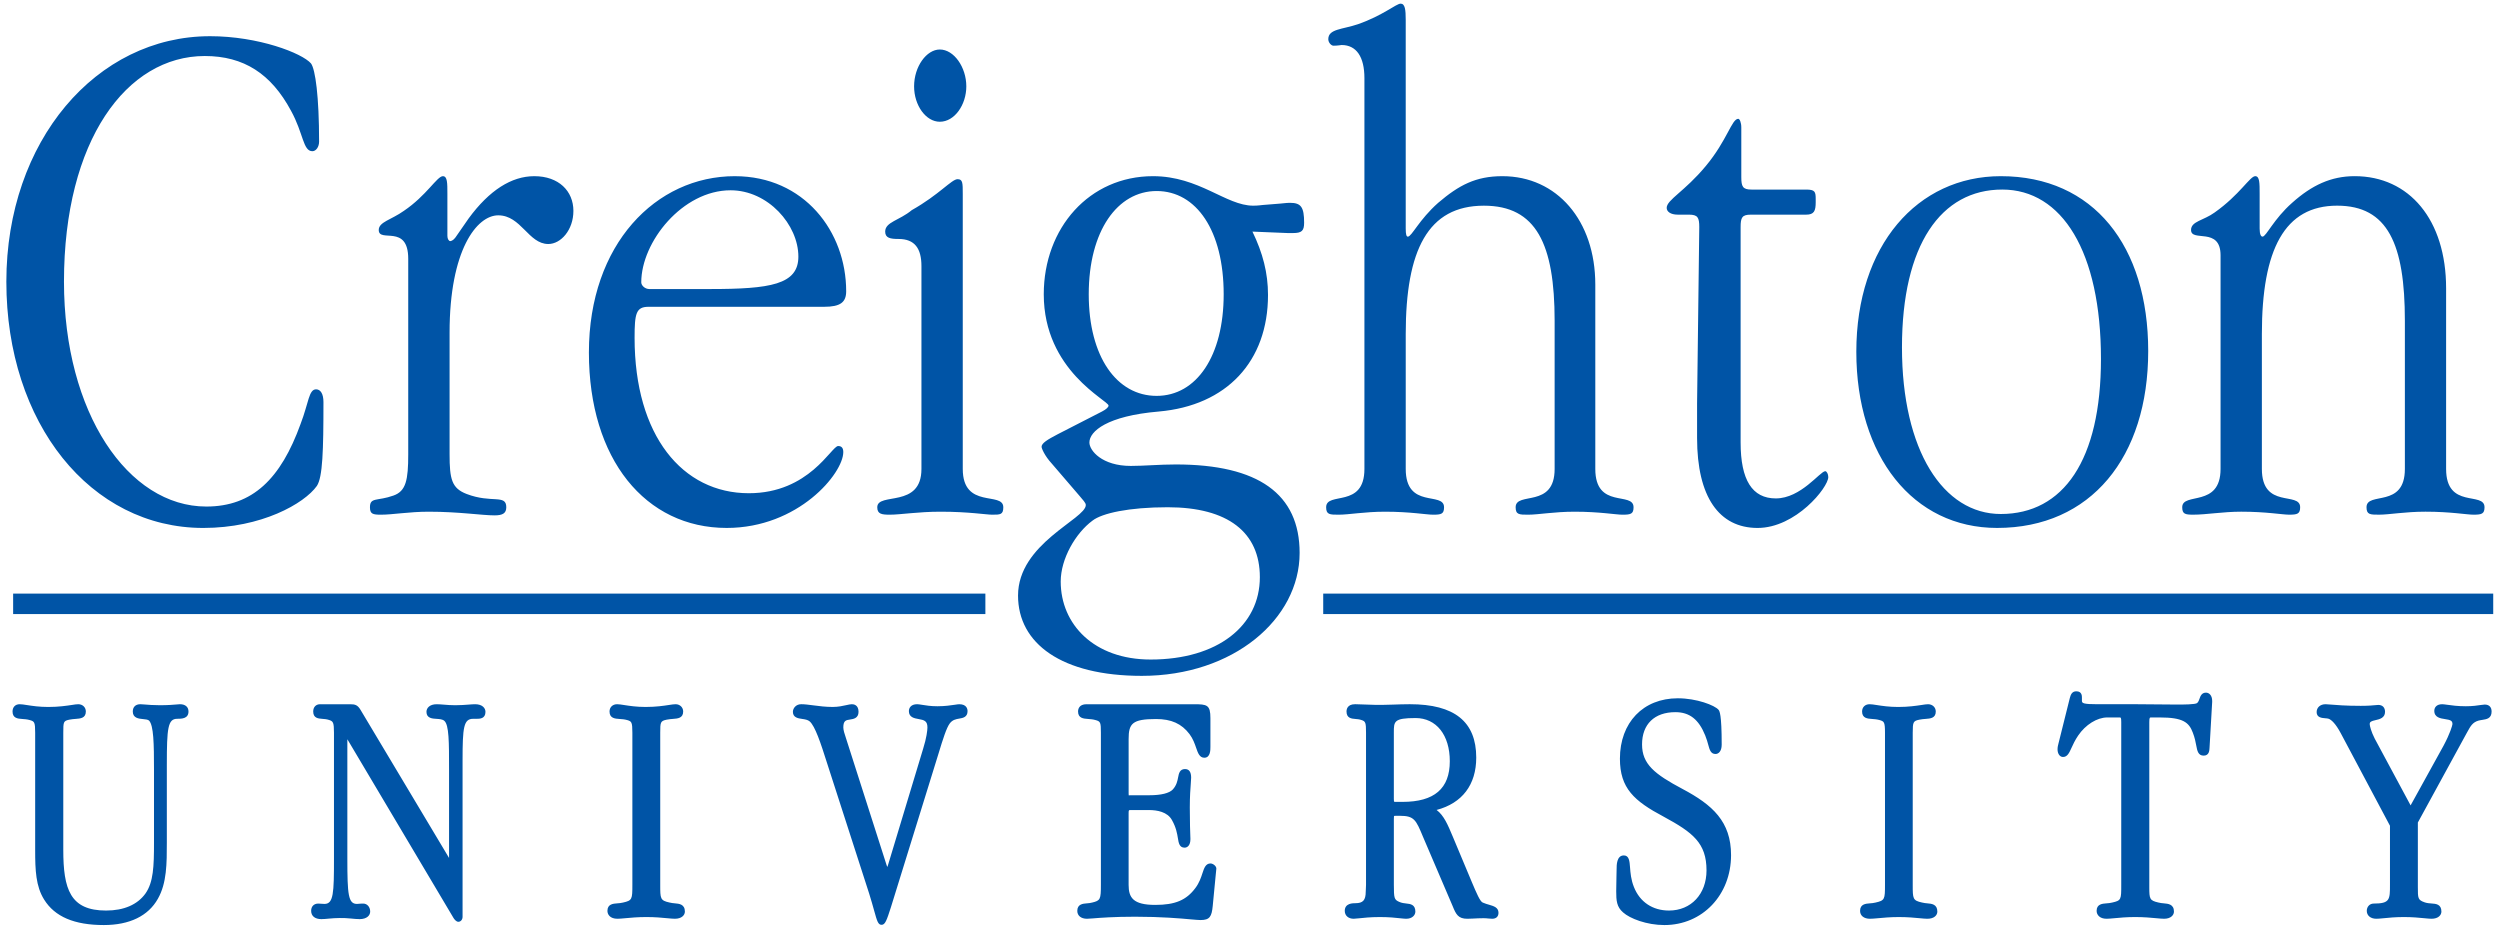 <?xml version="1.0" encoding="UTF-8" standalone="no"?>
<svg xmlns:rdf="http://www.w3.org/1999/02/22-rdf-syntax-ns#" xmlns="http://www.w3.org/2000/svg" xml:space="preserve" height="142.94" viewBox="0 0 382.396 142.936" width="382.4" version="1.1" xmlns:cc="http://creativecommons.org/ns#" xmlns:dc="http://purl.org/dc/elements/1.1/"><g transform="matrix(1.25 0 0 -1.25 -190.2 564.97)"><path d="m323.55 451.53c-0.541 0-2.173-1.454-5.233-2.519-1.89-0.643-3.618-0.564-3.618-1.826 0-0.431 0.372-0.801 0.634-0.801 0.538 0 0.903 0.084 0.995 0.084 1.81 0 2.792-1.446 2.792-4.052v-47.823c0-4.878-4.684-2.711-4.684-4.687 0-0.91 0.452-0.91 1.533-0.91 1.28 0 3.152 0.365 5.681 0.365 3.086 0 5.052-0.365 5.878-0.365 0.989 0 1.336 0.084 1.336 0.91 0 1.976-4.689-0.278-4.689 4.687v16.514c0 10.271 2.716 15.701 9.565 15.701 6.403 0 8.655-4.69 8.655-14.089v-18.126c0-4.878-4.771-2.711-4.771-4.687 0-0.91 0.446-0.91 1.527-0.91 1.275 0 3.164 0.365 5.691 0.365 3.063 0 5.05-0.365 5.858-0.365 1 0 1.352 0.084 1.352 0.91 0 1.976-4.68-0.278-4.68 4.687v22.558c0 7.841-4.695 13.267-11.368 13.267-3.264 0-5.316-1.096-7.859-3.261-2.341-2.076-3.244-4.139-3.708-4.139-0.178 0-0.263 0.265-0.263 0.992v25.526c0 1.267-0.087 1.994-0.625 1.994zm-145.69-3.983c-13.908 0-24.923-12.811-24.923-30.037 0-17.335 10.302-30.136 24.098-30.136 7.127 0 12.357 2.976 13.902 5.144 0.709 1.079 0.803 4.329 0.803 10.263 0 1.01-0.362 1.556-0.9 1.556-0.9 0-0.9-1.637-1.9-4.241-2.415-6.681-5.854-10.103-11.538-10.103-9.56 0-17.414 11.455-17.414 27.517 0 17.309 7.676 27.612 17.23 27.612 4.779 0 8.122-2.175 10.549-6.691 1.538-2.785 1.456-4.957 2.621-4.957 0.451 0 0.819 0.538 0.819 1.17 0 5.511-0.456 8.851-0.989 9.567-1.086 1.257-6.416 3.336-12.358 3.336zm89.302-1.627c-1.619 0-3.147-2.078-3.147-4.511 0-2.336 1.449-4.33 3.147-4.33 1.813 0 3.243 2.083 3.243 4.33 0 2.343-1.514 4.511-3.243 4.511zm97.705-8.481c-0.803 0-1.349-2.619-3.965-5.766-2.619-3.154-4.795-4.146-4.795-5.133 0-0.451 0.467-0.829 1.359-0.829h1.366c1.076 0 1.262-0.347 1.262-1.52l-0.268-21.578v-4.234c0-7.211 2.696-11.005 7.403-11.005 4.682 0 8.652 4.962 8.652 6.222 0 0.362-0.187 0.722-0.37 0.722-0.627 0-2.973-3.33-6.053-3.33-2.887 0-4.305 2.251-4.305 6.841v26.362c0 1.173 0.176 1.52 1.249 1.52h6.766c0.982 0 1.173 0.459 1.173 1.533v0.374c0 0.9-0.086 1.163-1.173 1.163h-6.684c-1.076 0-1.247 0.367-1.247 1.53v6.062c0 0.62-0.199 1.066-0.373 1.066zm-158.51-7.02c-0.714 0-1.989-2.361-4.784-4.248-1.525-1.089-3.068-1.352-3.068-2.336 0-1.627 3.609 0.803 3.609-3.527v-23.909c0-3.159-0.271-4.515-1.798-5.059-1.986-0.714-2.886-0.171-2.886-1.434 0-0.826 0.351-0.91 1.351-0.91 1.443 0 3.425 0.365 5.848 0.365 3.715 0 6.508-0.449 8.056-0.449 0.987 0 1.428 0.26 1.428 0.995 0 1.627-1.793 0.444-4.863 1.627-1.81 0.701-2.076 1.792-2.076 4.865v14.882c0 10.098 3.333 14.346 5.952 14.346 2.805 0 3.7-3.509 6.13-3.509 1.533 0 3.07 1.717 3.07 4.052 0 2.43-1.798 4.248-4.784 4.248-2.795 0-5.505-1.726-8.027-5.159l-1.625-2.343c-0.258-0.36-0.55-0.444-0.632-0.444-0.173 0-0.352 0.262-0.352 0.634v5.136c0 1.349-0 2.175-0.548 2.175zm35.723 0c-9.636 0-17.858-8.3-17.858-21.573 0-13.089 6.931-21.471 16.861-21.471 8.767 0 14.267 6.673 14.267 9.282 0 0.467-0.181 0.742-0.627 0.742-0.826 0-3.531-5.776-10.929-5.776-8.117 0-13.982 7.027-13.982 19.023 0 2.978 0.178 3.79 1.713 3.79h21.481c1.986 0 2.698 0.548 2.698 1.902 0 7.298-5.146 14.08-13.625 14.08zm51.169 0c-7.783 0-13.367-6.324-13.367-14.453 0-9.371 7.927-12.985 7.927-13.62 0-0.176-0.257-0.449-0.805-0.727l-5.411-2.775c-1.252-0.655-1.979-1.094-1.979-1.538 0-0.184 0.359-1.089 1.259-2.068l3.348-3.898c0.441-0.533 0.805-0.883 0.805-1.163 0-1.714-8.292-4.69-8.292-11.077 0-5.86 5.319-9.825 15.147-9.825 11.194 0 19.309 6.949 19.309 15.042 0 7.216-5.044 10.827-15.147 10.827-1.994 0-3.901-0.18-5.508-0.18-3.532 0-5.069 1.884-5.069 2.866 0 1.369 2.167 3.254 8.486 3.79 8.313 0.727 13.37 6.135 13.37 14.262 0 2.708-0.641 5.144-1.905 7.755l4.327-0.178h0.625c1.086 0 1.372 0.277 1.372 1.262 0 1.907-0.372 2.438-1.723 2.438-0.538 0-0.982-0.092-1.178-0.092l-2.158-0.173c-0.097 0-0.535-0.084-1.17-0.084-3.335 0-6.601 3.61-12.262 3.61zm103.74 0c-10.2 0-17.677-8.478-17.677-21.486 0-12.809 6.949-21.558 17.22-21.558 11.478 0 18.498 8.662 18.498 21.647 0 12.834-6.673 21.397-18.041 21.397zm31.134 0c-0.64 0-1.892-2.272-4.963-4.442-1.344-0.984-2.889-1.068-2.889-2.141 0-1.538 3.611 0.436 3.611-3.096v-26.145c0-4.786-4.69-2.797-4.69-4.687 0-0.826 0.352-0.91 1.339-0.91 1.635 0 3.621 0.365 5.877 0.365 3.057 0 5.054-0.365 5.855-0.365 0.995 0 1.359 0.084 1.359 0.91 0 1.976-4.684-0.278-4.684 4.687v16.514c0 10.373 2.789 15.701 9.208 15.701 6.202 0 8.291-4.69 8.291-14.089v-18.126c0-4.878-4.694-2.711-4.694-4.687 0-0.91 0.443-0.91 1.532-0.91 1.257 0 3.162 0.365 5.684 0.365 3.075 0 5.051-0.365 5.865-0.365 0.989 0 1.359 0.084 1.359 0.91-0 1.976-4.7-0.278-4.7 4.687v22.098c0 8.389-4.505 13.727-11.189 13.727-2.874 0-5.233-1.096-7.653-3.261-2.259-1.992-3.175-4.139-3.621-4.139-0.191 0-0.354 0.265-0.354 0.992v4.233c0 1.349 0 2.175-0.543 2.175zm-158.79-0.367c-0.719 0-2.259-1.905-5.602-3.789-1.522-1.27-3.254-1.443-3.254-2.627 0-0.79 0.638-0.9 1.637-0.9 1.984 0 2.8-1.166 2.8-3.328v-24.814c0-4.878-5.406-2.797-5.406-4.687 0-0.826 0.53-0.91 1.527-0.91 1.346 0 3.423 0.365 6.225 0.365 3.427 0 5.589-0.365 6.311-0.365 0.989 0 1.359-0 1.359 0.91 0 1.976-4.96-0.278-4.96 4.687v33.65c0 1.349 0 1.808-0.637 1.808zm127.83-1.27c7.313 0 12.084-7.582 12.084-20.742 0-12.362-4.59-18.959-12.261-18.959-7.033 0-12.089 7.767-12.089 20.39 0 12.556 4.781 19.311 12.266 19.311zm-155.61-0.089c4.59 0 8.301-4.223 8.301-8.12 0-3.422-3.427-3.965-10.835-3.965h-7.403c-0.546 0-0.987 0.446-0.987 0.821 0 4.952 5.052 11.263 10.924 11.263zm52.138-0.092c4.881 0 8.206-4.865 8.206-12.635 0-7.558-3.326-12.431-8.206-12.431-4.87 0-8.306 4.771-8.306 12.431 0 7.77 3.524 12.635 8.306 12.635zm1.356-38.694c7.387 0 11.277-3.083 11.277-8.558 0-5.936-5.154-10.077-13.365-10.077-6.931 0-11.003 4.312-11.003 9.544 0 2.79 1.813 5.916 3.889 7.454 1.163 0.903 4.426 1.637 9.202 1.637zm-141.28-10.567v-2.502h118.97v2.502h-118.97zm160.31 0v-2.502h143.17v2.502h-143.17zm92.157-11.954c-0.566 0-0.699-0.464-0.801-0.837l-1.334-5.35-0.035-0.135c-0.069-0.258-0.13-0.5-0.13-0.78 0-0.543 0.28-0.936 0.67-0.936 0.53 0 0.755 0.492 1.038 1.117 0.191 0.418 0.426 0.936 0.813 1.502 0.892 1.326 2.321 2.218 3.555 2.218h1.517c0.148 0 0.202 0 0.202-0.571v-19.91c0-1.808 0-1.918-1.106-2.168-0.224-0.061-0.462-0.079-0.691-0.097-0.513-0.038-1.216-0.089-1.216-0.92 0-0.482 0.375-0.966 1.211-0.966 0.24 0 0.559 0.028 0.959 0.066 0.63 0.061 1.489 0.143 2.547 0.143 1.079 0 1.951-0.082 2.588-0.143 0.4-0.038 0.717-0.066 0.954-0.066 0.826 0 1.204 0.454 1.204 0.877 0 0.905-0.717 0.963-1.242 1.009-0.217 0.02-0.441 0.039-0.668 0.102-1.066 0.247-1.107 0.439-1.107 1.864v20.209c0 0.571 0.069 0.571 0.217 0.571h1.061c2.848 0 3.575-0.596 4.047-1.859 0.245-0.632 0.344-1.163 0.423-1.586 0.117-0.63 0.228-1.227 0.901-1.227 0.671 0 0.703 0.614 0.721 0.943l0.324 5.628v0.127c0 0.694-0.392 1.01-0.757 1.01-0.533 0-0.686-0.441-0.788-0.734-0.069-0.201-0.135-0.39-0.296-0.538-0.209-0.186-1.764-0.186-2.427-0.186-0.525 0-1.127 0.007-1.81 0.015-0.895 0.01-1.931 0.026-3.106 0.026h-4.86c-1.716 0-1.895 0.125-1.895 0.408v0.413c0 0.189-0 0.76-0.681 0.76zm-48.763-0.855c-4.241 0-7.087-2.97-7.087-7.392 0-3.616 1.729-5.171 5.366-7.102 3.555-1.93 5.23-3.209 5.23-6.569 0-2.892-1.889-4.911-4.592-4.911-2.004 0-3.568 1.048-4.29 2.879-0.36 0.895-0.426 1.737-0.477 2.413-0.056 0.747-0.109 1.453-0.757 1.453-0.885 0-0.885-1.188-0.885-1.693 0-0.235-0.008-0.518-0.018-0.857-0.013-0.497-0.03-1.107-0.03-1.828 0-1.16 0.056-1.915 0.839-2.594 0.831-0.75 2.884-1.548 5.054-1.548 4.654 0 8.16 3.677 8.16 8.556 0 4.116-2.272 6.15-5.941 8.098-3.422 1.818-4.95 3.038-4.95 5.452 0 2.471 1.525 3.945 4.075 3.945 1.731 0 2.858-0.874 3.652-2.843 0.184-0.454 0.293-0.846 0.377-1.163 0.163-0.597 0.304-1.113 0.885-1.113 0.349 0 0.757 0.301 0.757 1.15 0 3.751-0.27 4.106-0.38 4.252-0.469 0.561-2.698 1.415-4.987 1.415zm-202.91-0.727c-0.525 0-0.867-0.352-0.867-0.893 0-0.831 0.658-0.877 1.186-0.912 0.273-0.018 0.584-0.039 0.912-0.13 0.574-0.166 0.671-0.229 0.671-1.55v-14.405c0-2.41 0.079-4.387 1.094-6.011 1.303-2.101 3.695-3.121 7.306-3.121 3.149 0 5.436 1.112 6.614 3.213 1.097 1.918 1.097 4.335 1.097 6.895v9.516c0 4.478 0.125 5.615 1.27 5.615 0.518 0 1.38-0 1.38 0.89 0 0.558-0.39 0.893-1.045 0.893-0.066 0-0.181-0.011-0.347-0.026-0.383-0.033-1.089-0.097-2.106-0.097-0.811 0-1.443 0.053-1.864 0.089-0.232 0.018-0.411 0.034-0.528 0.034-0.581 0-0.926-0.335-0.926-0.893 0-0.811 0.747-0.879 1.242-0.925 0.303-0.028 0.62-0.059 0.752-0.189 0.558-0.597 0.602-2.777 0.602-6.036v-8.871c0-2.958-0.071-4.856-1.04-6.243-0.979-1.369-2.647-2.091-4.825-2.091-4.401 0-5.235 2.614-5.235 7.434v14.328c0 1.336 0.018 1.44 0.737 1.596 0.293 0.059 0.559 0.077 0.791 0.095 0.548 0.038 1.232 0.086 1.232 0.902 0 0.515-0.393 0.893-0.931 0.893-0.201 0-0.459-0.038-0.816-0.095-0.63-0.094-1.581-0.24-2.848-0.24-1.117 0-1.971 0.133-2.598 0.23-0.375 0.059-0.668 0.105-0.908 0.105zm36.771 0c-0.515 0-0.847-0.352-0.847-0.893 0-0.816 0.63-0.859 1.091-0.895 0.26-0.018 0.553-0.038 0.87-0.145 0.479-0.156 0.581-0.306 0.581-1.553v-15.42c0-4.202-0.053-5.531-1.163-5.531-0.122 0-0.25 0.013-0.375 0.02-0.133 0.013-0.26 0.023-0.372 0.023-0.543 0-0.883-0.344-0.883-0.892 0-0.632 0.467-1.012 1.252-1.012 0.281 0 0.599 0.031 0.956 0.066 0.757 0.076 1.767 0.105 2.657 0.008 0.367-0.036 0.716-0.074 1.066-0.074 0.892 0 1.293 0.464 1.293 0.923 0 0.561-0.367 0.981-0.852 0.981-0.245 0-0.449-0.018-0.599-0.03-0.069-0.008-0.125-0.013-0.166-0.013-1.063 0-1.178 1.12-1.178 5.531v14.43c0 0.074-0 0.135 0.002 0.188l12.977-21.848c0.094-0.168 0.344-0.487 0.602-0.487 0.291 0 0.518 0.265 0.518 0.604v19.155c0 4.052 0.13 5.08 1.308 5.08h0.431c0.347 0 1.063 0 1.063 0.849 0 0.464-0.39 0.934-1.262 0.934-0.219 0-0.49-0.021-0.811-0.046-0.439-0.033-0.987-0.077-1.619-0.077-0.541 0-1.01 0.038-1.423 0.074-0.324 0.025-0.61 0.048-0.857 0.048-0.862 0-1.249-0.469-1.249-0.934 0-0.788 0.734-0.828 1.221-0.854 0.362-0.023 0.737-0.043 0.964-0.242 0.581-0.507 0.581-2.578 0.581-6.013v-10.766c-0.005 0.008-0.007 0.015-0.013 0.023l-10.82 18.1c-0.354 0.592-0.663 0.686-1.259 0.686h-3.688zm36.335 0c-0.541 0-0.921-0.368-0.921-0.893 0-0.831 0.676-0.877 1.219-0.912 0.283-0.018 0.602-0.039 0.931-0.13 0.543-0.161 0.645-0.232 0.645-1.55v-18.615c0-1.777-0.025-1.915-1.14-2.168-0.23-0.061-0.47-0.079-0.699-0.097-0.513-0.038-1.213-0.086-1.213-0.92 0-0.446 0.321-0.966 1.223-0.966 0.237 0 0.559 0.028 0.962 0.066 0.64 0.061 1.517 0.143 2.58 0.143 1.084 0 1.94-0.082 2.57-0.145 0.385-0.036 0.691-0.064 0.918-0.064 0.842 0 1.224 0.454 1.224 0.877 0 0.905-0.706 0.966-1.219 1.009-0.214 0.02-0.436 0.039-0.668 0.102-1.13 0.247-1.13 0.467-1.13 2.163v18.615c0 1.29 0.025 1.435 0.793 1.596 0.288 0.059 0.553 0.077 0.78 0.095 0.551 0.038 1.234 0.086 1.234 0.902 0 0.507-0.398 0.893-0.928 0.893-0.209 0-0.469-0.041-0.829-0.095-0.627-0.097-1.573-0.24-2.843-0.24-1.109 0-1.966 0.133-2.591 0.23-0.372 0.059-0.665 0.105-0.9 0.105zm22.521 0c-0.62 0-1.005-0.485-1.005-0.934 0-0.701 0.65-0.798 1.127-0.864 0.344-0.051 0.698-0.102 0.93-0.306 0.66-0.587 1.331-2.591 2.142-5.156l5.126-15.886c0.263-0.834 0.456-1.533 0.612-2.089 0.365-1.313 0.487-1.757 0.916-1.757 0.433 0 0.617 0.513 1.14 2.142l5.832 18.827c0.535 1.765 0.976 3.155 1.374 3.677 0.337 0.446 0.76 0.52 1.166 0.589 0.426 0.071 1.007 0.171 1.007 0.908 0 0.255-0.099 0.849-1.015 0.849-0.112 0-0.298-0.028-0.551-0.066-0.474-0.071-1.196-0.181-2.122-0.181-0.816 0-1.418 0.1-1.856 0.171-0.268 0.043-0.474 0.077-0.627 0.077-0.742 0-1.007-0.439-1.007-0.849 0-0.757 0.676-0.875 1.17-0.962 0.701-0.122 1.099-0.232 1.099-1.027 0-0.352-0.11-1.29-0.52-2.591l-4.297-14.229c-0.033-0.105-0.064-0.191-0.087-0.26-0.025 0.059-0.054 0.128-0.087 0.212l-4.949 15.47c-0.217 0.632-0.352 1.087-0.352 1.398 0 0.847 0.334 0.895 0.839 0.969 0.383 0.056 1.023 0.148 1.023 0.936 0 0.842-0.568 0.934-0.813 0.934-0.184 0-0.405-0.051-0.686-0.113-0.418-0.094-0.99-0.222-1.663-0.222-0.87 0-1.657 0.104-2.353 0.194-0.571 0.074-1.064 0.141-1.512 0.141zm34.93 0c-0.938 0-1.04-0.625-1.04-0.893 0-0.829 0.679-0.874 1.224-0.91 0.275-0.02 0.589-0.041 0.91-0.135 0.612-0.168 0.66-0.283 0.66-1.548v-18.615c0-1.788-0.068-1.926-1.068-2.168-0.212-0.061-0.436-0.079-0.655-0.097-0.464-0.036-1.166-0.089-1.166-0.92 0-0.589 0.464-0.966 1.181-0.966 0.12 0 0.344 0.018 0.676 0.041 0.915 0.076 2.621 0.209 5.217 0.209 3.231 0 5.5-0.204 6.857-0.327 0.548-0.046 0.933-0.081 1.15-0.081 1.13 0 1.365 0.428 1.492 1.713l0.367 3.812c0.048 0.444 0.074 0.745 0.077 0.773 0 0.316-0.414 0.627-0.72 0.627-0.592 0-0.78-0.579-0.981-1.188-0.171-0.525-0.385-1.179-0.865-1.819-1.104-1.487-2.479-2.065-4.904-2.065-2.734 0-3.266 0.9-3.266 2.455v8.728c0 0.423 0.011 0.423 0.266 0.423h2.234c0.979 0 2.259-0.214 2.81-1.239 0.507-0.895 0.63-1.655 0.722-2.213 0.089-0.566 0.183-1.15 0.818-1.15 0.344 0 0.714 0.276 0.714 1.051 0 0.049-0.005 0.153-0.01 0.311-0.02 0.51-0.066 1.7-0.066 3.559 0 1.334 0.074 2.313 0.123 2.961 0.023 0.311 0.041 0.541 0.041 0.686 0 0.699-0.253 1.051-0.752 1.051-0.65 0-0.755-0.559-0.841-1.008-0.082-0.436-0.186-0.979-0.652-1.491-0.423-0.456-1.438-0.706-2.859-0.706h-2.038c-0.153 0-0.466-0-0.495-0.016-0.008 0.025-0.013 0.102-0.013 0.227v6.662c0 1.9 0.441 2.453 3.353 2.453 1.867 0 3.131-0.568 4.095-1.841 0.428-0.566 0.641-1.186 0.814-1.686 0.214-0.622 0.415-1.209 0.999-1.209 0.747 0 0.747 0.939 0.747 1.339v3.503c0 1.635-0.418 1.704-2.024 1.704h-13.13zm32.855 0c-0.944 0-1.045-0.625-1.045-0.893 0-0.826 0.625-0.874 1.081-0.91 0.227-0.018 0.484-0.038 0.747-0.13 0.502-0.161 0.559-0.319 0.559-1.553v-18.615c0-0.301-0.016-0.508-0.026-0.643-0.008-0.082-0.01-0.14-0.01-0.184 0-1.051-0.331-1.42-1.267-1.42-0.321 0-1.298 0-1.298-0.938 0-0.579 0.439-0.966 1.091-0.966 0.138 0 0.349 0.023 0.637 0.054 0.561 0.061 1.413 0.155 2.576 0.155 1.109 0 1.951-0.089 2.507-0.153 0.314-0.033 0.55-0.056 0.711-0.056 0.734 0 1.117 0.444 1.117 0.877 0 0.872-0.63 0.941-1.089 0.987-0.278 0.028-0.589 0.064-0.91 0.212-0.579 0.263-0.633 0.436-0.633 2.076v8.07c0 0.275 0.026 0.342 0.028 0.352 0.002 0.002 0.044 0.025 0.209 0.025h0.49c1.77 0 1.976-0.494 2.845-2.583l3.619-8.459c0.413-1.023 0.684-1.558 1.803-1.558 0.207 0 0.446 0.013 0.724 0.026 0.36 0.02 0.782 0.043 1.272 0.043 0.227 0 0.419-0.02 0.592-0.038 0.163-0.015 0.311-0.03 0.454-0.03 0.479 0 0.767 0.27 0.767 0.727 0 0.653-0.574 0.819-1.127 0.982-0.235 0.066-0.502 0.143-0.795 0.27-0.326 0.112-0.77 1.163-1.334 2.494l-2.348 5.605c-0.602 1.433-1.069 2.553-1.969 3.236 3.136 0.831 4.85 3.081 4.85 6.409 0 4.394-2.66 6.53-8.13 6.53-0.762 0-1.441-0.028-2.048-0.048-1.765-0.071-3.001-0.013-3.84 0.023-0.349 0.013-0.62 0.026-0.811 0.026zm62.962 0c-0.548 0-0.918-0.36-0.918-0.893 0-0.831 0.673-0.874 1.214-0.91 0.275-0.02 0.592-0.041 0.918-0.133 0.564-0.163 0.67-0.234 0.67-1.55v-18.615c0-1.775-0.028-1.913-1.155-2.168-0.224-0.061-0.462-0.079-0.691-0.097-0.507-0.038-1.203-0.086-1.203-0.92 0-0.589 0.472-0.966 1.206-0.966 0.242 0 0.574 0.028 0.987 0.066 0.64 0.061 1.514 0.143 2.552 0.143 1.084 0 1.935-0.082 2.56-0.143 0.388-0.038 0.698-0.066 0.93-0.066 0.842 0 1.22 0.441 1.22 0.877 0 0.905-0.702 0.966-1.214 1.009-0.212 0.02-0.434 0.039-0.666 0.102-1.132 0.247-1.132 0.467-1.132 2.163v18.615c0 1.321 0.061 1.438 0.811 1.596 0.286 0.059 0.548 0.077 0.777 0.095 0.551 0.038 1.232 0.086 1.232 0.902 0 0.507-0.403 0.893-0.941 0.893-0.201 0-0.459-0.038-0.816-0.095-0.63-0.094-1.583-0.24-2.841-0.24-1.109 0-1.969 0.133-2.596 0.23-0.375 0.059-0.668 0.105-0.905 0.105zm55.789 0c-0.64 0-1.086-0.398-1.086-0.966 0-0.668 0.64-0.717 1.02-0.748 0.176-0.013 0.36-0.028 0.472-0.071 0.311-0.133 0.816-0.551 1.469-1.777l6.013-11.309v-7.229c0-1.805-0-2.293-1.997-2.293-0.479 0-0.841-0.382-0.841-0.892 0-0.579 0.469-0.966 1.168-0.966 0.217 0 0.515 0.026 0.89 0.064 0.612 0.064 1.451 0.145 2.489 0.145 1.035 0 1.872-0.082 2.484-0.143 0.377-0.038 0.678-0.066 0.898-0.066 0.826 0 1.203 0.454 1.203 0.877 0 0.915-0.694 0.958-1.198 0.991-0.263 0.018-0.561 0.039-0.847 0.138-0.839 0.296-0.838 0.477-0.838 1.892v7.879l5.931 10.861 0.138 0.247c0.365 0.666 0.627 1.148 1.328 1.355 0.189 0.051 0.368 0.076 0.526 0.102 0.492 0.074 1.102 0.168 1.102 1.017 0 0.541-0.308 0.852-0.844 0.852-0.102 0-0.261-0.023-0.477-0.054-0.4-0.061-1.009-0.153-1.831-0.153-1.007 0-1.76 0.107-2.259 0.179-0.278 0.038-0.492 0.069-0.637 0.069-0.711 0-0.964-0.421-0.964-0.813 0-0.811 0.773-0.926 1.285-1.002 0.727-0.11 0.938-0.204 0.938-0.623-0.008-0.15-0.293-1.149-1.094-2.644l-4.004-7.255c-0.005-0.013-0.013-0.026-0.02-0.041-0.002 0.002-0.005 0.008-0.008 0.01l-4.393 8.173c-0.426 0.836-0.605 1.555-0.605 1.754 0 0.288 0.166 0.37 0.73 0.498 0.456 0.102 1.145 0.26 1.145 1.009 0 0.53-0.308 0.847-0.826 0.847-0.049 0-0.138-0.005-0.268-0.02-0.324-0.033-0.931-0.092-1.88-0.092-1.841 0-3.077 0.105-3.743 0.161-0.27 0.023-0.459 0.038-0.566 0.038zm-111.35-1.691c2.545 0 4.192-2.073 4.192-5.284 0-3.348-1.892-4.975-5.788-4.975h-0.821c-0.148 0-0.196 0.018-0.202 0.018-0.01 0.018-0.036 0.089-0.036 0.357v8.116c0 1.357 0 1.767 2.655 1.767z" fill="#0054A6"/></g></svg>
